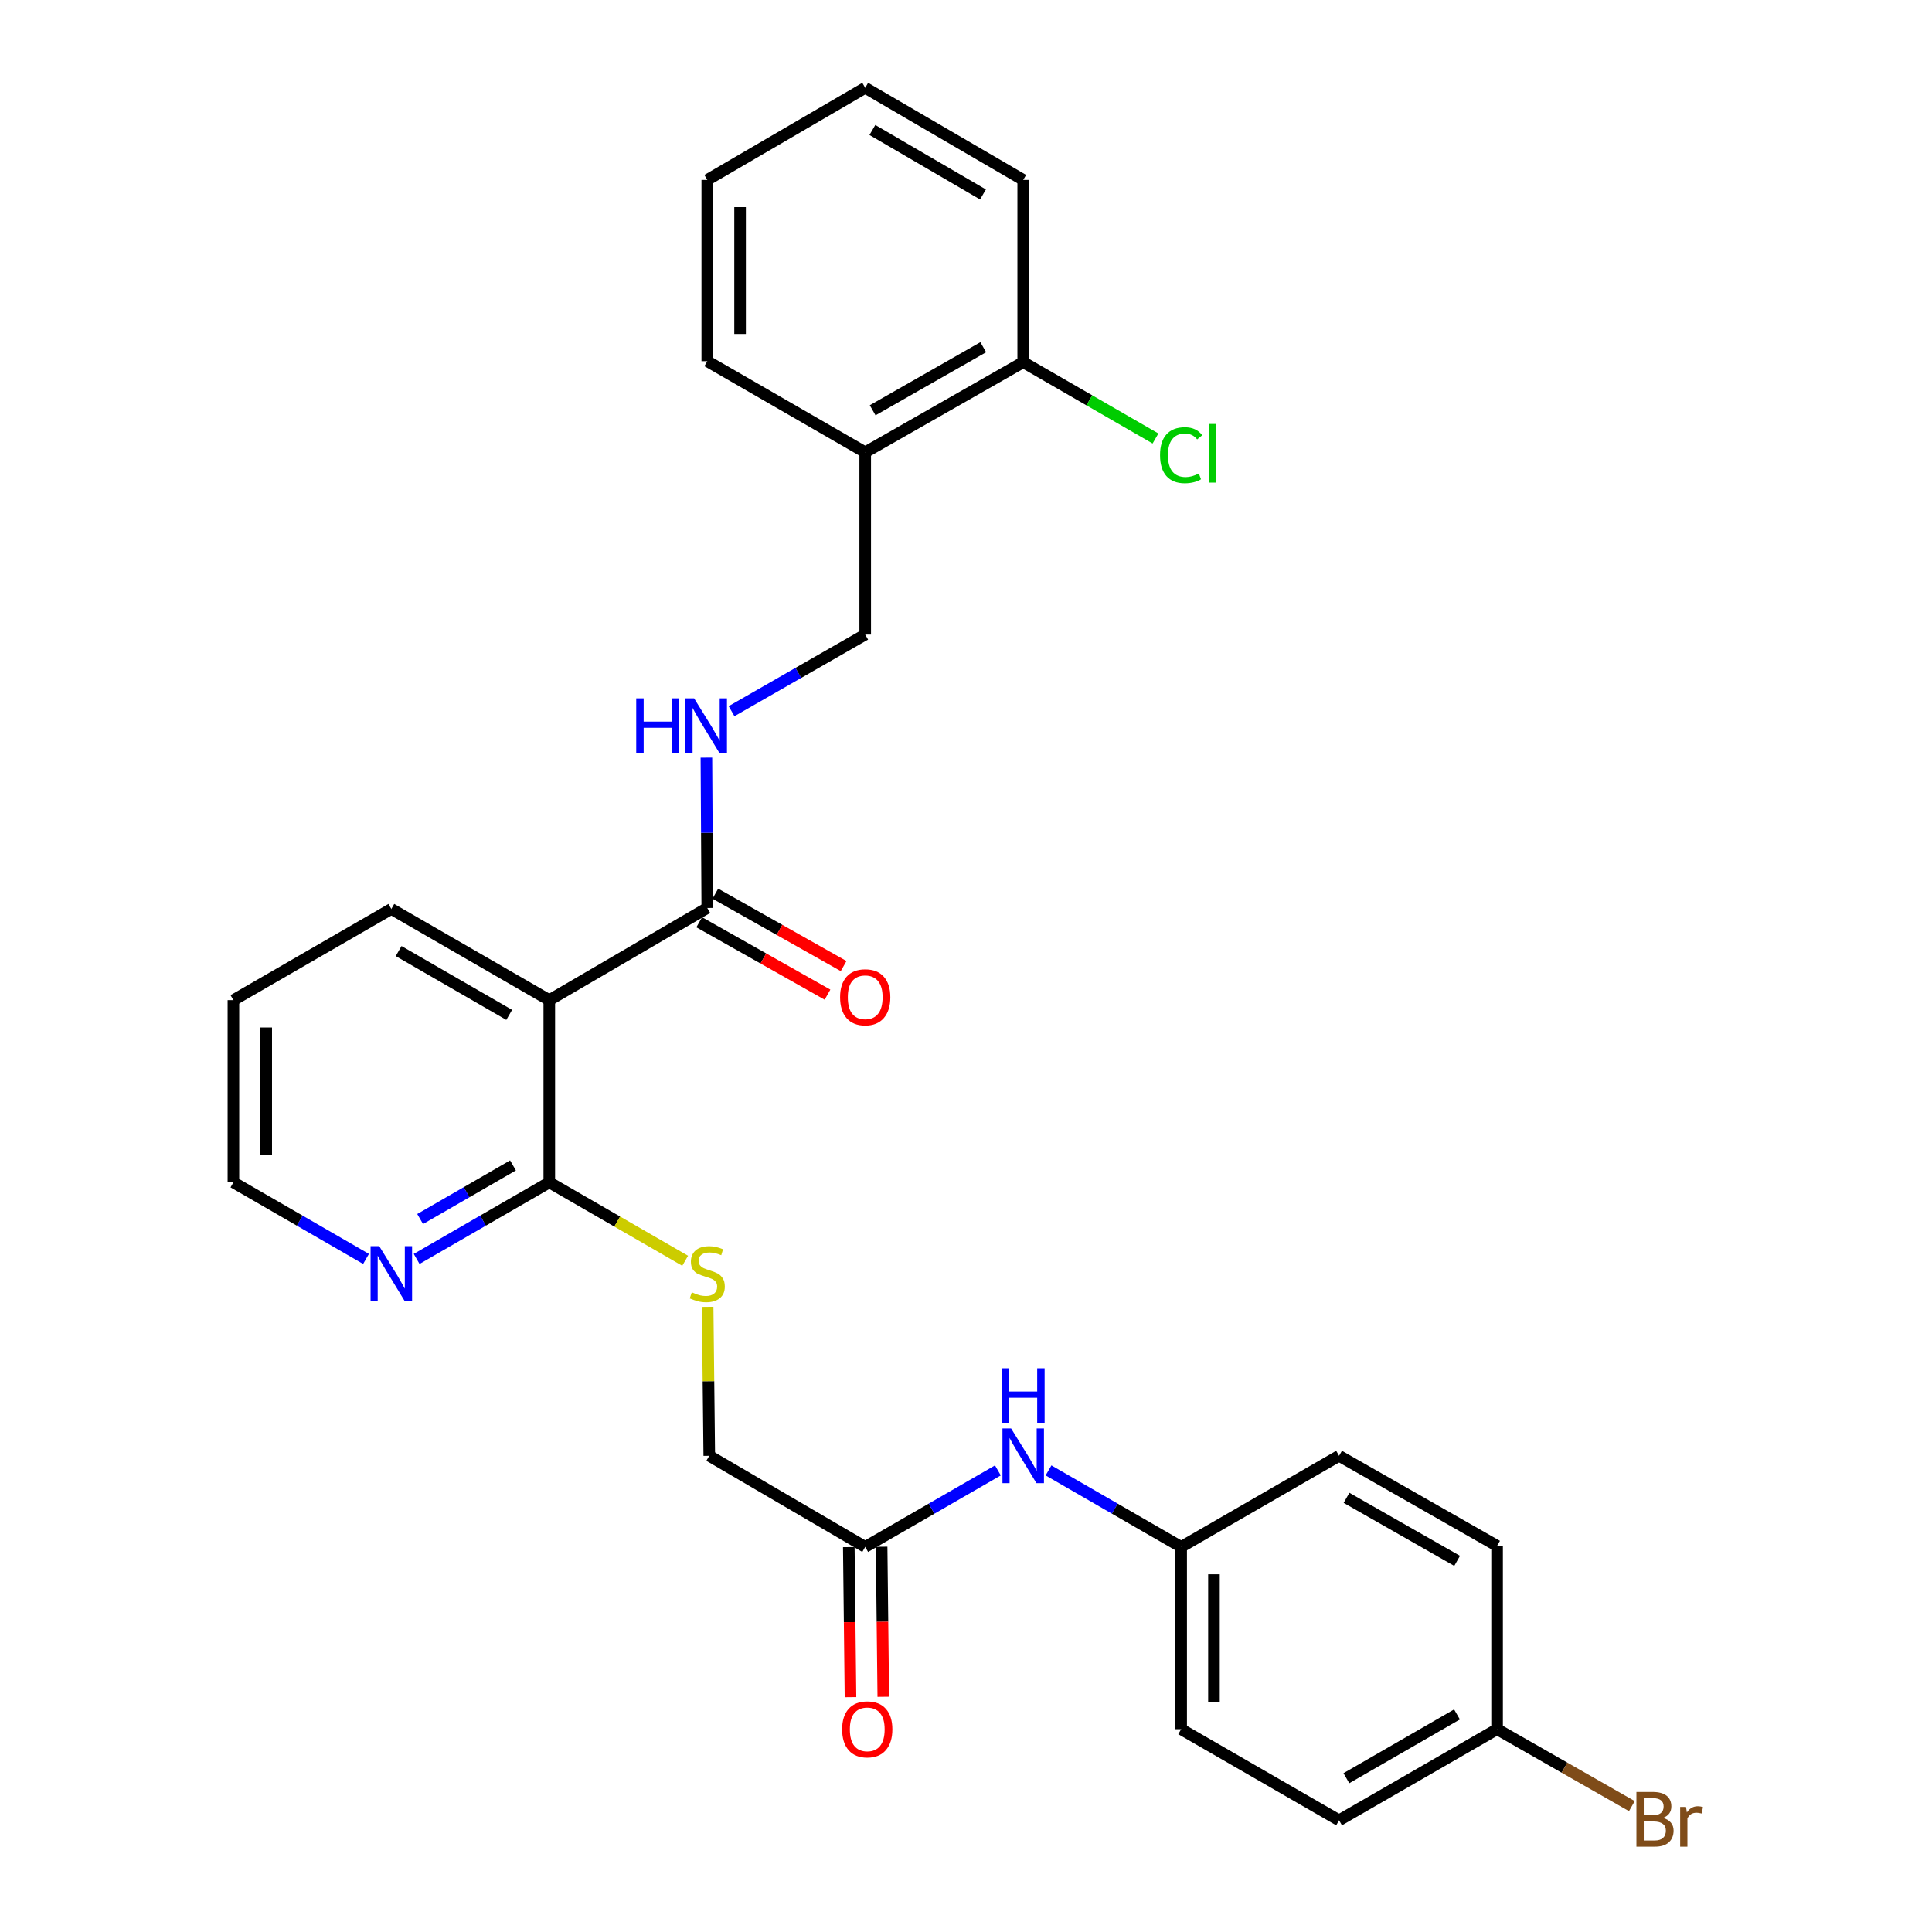 <?xml version='1.0' encoding='iso-8859-1'?>
<svg version='1.1' baseProfile='full'
              xmlns='http://www.w3.org/2000/svg'
                      xmlns:rdkit='http://www.rdkit.org/xml'
                      xmlns:xlink='http://www.w3.org/1999/xlink'
                  xml:space='preserve'
width='1000px' height='1000px' viewBox='0 0 1000 1000'>
<!-- END OF HEADER -->
<rect style='opacity:1.0;fill:#FFFFFF;stroke:none' width='1000' height='1000' x='0' y='0'> </rect>
<path class='bond-0' d='M 284.313,517.67 L 366.081,469.969' style='fill:none;fill-rule:evenodd;stroke:#000000;stroke-width:6px;stroke-linecap:butt;stroke-linejoin:miter;stroke-opacity:1' />
<path class='bond-1' d='M 284.313,517.67 L 284.313,611.987' style='fill:none;fill-rule:evenodd;stroke:#000000;stroke-width:6px;stroke-linecap:butt;stroke-linejoin:miter;stroke-opacity:1' />
<path class='bond-17' d='M 284.313,517.67 L 202.553,470.479' style='fill:none;fill-rule:evenodd;stroke:#000000;stroke-width:6px;stroke-linecap:butt;stroke-linejoin:miter;stroke-opacity:1' />
<path class='bond-17' d='M 263.559,525.299 L 206.328,492.265' style='fill:none;fill-rule:evenodd;stroke:#000000;stroke-width:6px;stroke-linecap:butt;stroke-linejoin:miter;stroke-opacity:1' />
<path class='bond-2' d='M 366.081,469.969 L 365.856,431.056' style='fill:none;fill-rule:evenodd;stroke:#000000;stroke-width:6px;stroke-linecap:butt;stroke-linejoin:miter;stroke-opacity:1' />
<path class='bond-2' d='M 365.856,431.056 L 365.63,392.143' style='fill:none;fill-rule:evenodd;stroke:#0000FF;stroke-width:6px;stroke-linecap:butt;stroke-linejoin:miter;stroke-opacity:1' />
<path class='bond-9' d='M 361.909,477.364 L 395.11,496.097' style='fill:none;fill-rule:evenodd;stroke:#000000;stroke-width:6px;stroke-linecap:butt;stroke-linejoin:miter;stroke-opacity:1' />
<path class='bond-9' d='M 395.11,496.097 L 428.312,514.831' style='fill:none;fill-rule:evenodd;stroke:#FF0000;stroke-width:6px;stroke-linecap:butt;stroke-linejoin:miter;stroke-opacity:1' />
<path class='bond-9' d='M 370.254,462.574 L 403.455,481.307' style='fill:none;fill-rule:evenodd;stroke:#000000;stroke-width:6px;stroke-linecap:butt;stroke-linejoin:miter;stroke-opacity:1' />
<path class='bond-9' d='M 403.455,481.307 L 436.657,500.04' style='fill:none;fill-rule:evenodd;stroke:#FF0000;stroke-width:6px;stroke-linecap:butt;stroke-linejoin:miter;stroke-opacity:1' />
<path class='bond-3' d='M 284.313,611.987 L 319.477,632.281' style='fill:none;fill-rule:evenodd;stroke:#000000;stroke-width:6px;stroke-linecap:butt;stroke-linejoin:miter;stroke-opacity:1' />
<path class='bond-3' d='M 319.477,632.281 L 354.641,652.575' style='fill:none;fill-rule:evenodd;stroke:#CCCC00;stroke-width:6px;stroke-linecap:butt;stroke-linejoin:miter;stroke-opacity:1' />
<path class='bond-6' d='M 284.313,611.987 L 249.983,631.802' style='fill:none;fill-rule:evenodd;stroke:#000000;stroke-width:6px;stroke-linecap:butt;stroke-linejoin:miter;stroke-opacity:1' />
<path class='bond-6' d='M 249.983,631.802 L 215.653,651.617' style='fill:none;fill-rule:evenodd;stroke:#0000FF;stroke-width:6px;stroke-linecap:butt;stroke-linejoin:miter;stroke-opacity:1' />
<path class='bond-6' d='M 265.524,603.223 L 241.493,617.094' style='fill:none;fill-rule:evenodd;stroke:#000000;stroke-width:6px;stroke-linecap:butt;stroke-linejoin:miter;stroke-opacity:1' />
<path class='bond-6' d='M 241.493,617.094 L 217.463,630.964' style='fill:none;fill-rule:evenodd;stroke:#0000FF;stroke-width:6px;stroke-linecap:butt;stroke-linejoin:miter;stroke-opacity:1' />
<path class='bond-8' d='M 378.645,368.11 L 413.238,348.286' style='fill:none;fill-rule:evenodd;stroke:#0000FF;stroke-width:6px;stroke-linecap:butt;stroke-linejoin:miter;stroke-opacity:1' />
<path class='bond-8' d='M 413.238,348.286 L 447.831,328.461' style='fill:none;fill-rule:evenodd;stroke:#000000;stroke-width:6px;stroke-linecap:butt;stroke-linejoin:miter;stroke-opacity:1' />
<path class='bond-12' d='M 366.271,676.417 L 366.695,714.97' style='fill:none;fill-rule:evenodd;stroke:#CCCC00;stroke-width:6px;stroke-linecap:butt;stroke-linejoin:miter;stroke-opacity:1' />
<path class='bond-12' d='M 366.695,714.97 L 367.119,753.523' style='fill:none;fill-rule:evenodd;stroke:#000000;stroke-width:6px;stroke-linecap:butt;stroke-linejoin:miter;stroke-opacity:1' />
<path class='bond-4' d='M 447.831,800.686 L 367.119,753.523' style='fill:none;fill-rule:evenodd;stroke:#000000;stroke-width:6px;stroke-linecap:butt;stroke-linejoin:miter;stroke-opacity:1' />
<path class='bond-7' d='M 447.831,800.686 L 482.17,780.882' style='fill:none;fill-rule:evenodd;stroke:#000000;stroke-width:6px;stroke-linecap:butt;stroke-linejoin:miter;stroke-opacity:1' />
<path class='bond-7' d='M 482.17,780.882 L 516.509,761.078' style='fill:none;fill-rule:evenodd;stroke:#0000FF;stroke-width:6px;stroke-linecap:butt;stroke-linejoin:miter;stroke-opacity:1' />
<path class='bond-11' d='M 439.341,800.781 L 439.776,839.614' style='fill:none;fill-rule:evenodd;stroke:#000000;stroke-width:6px;stroke-linecap:butt;stroke-linejoin:miter;stroke-opacity:1' />
<path class='bond-11' d='M 439.776,839.614 L 440.211,878.447' style='fill:none;fill-rule:evenodd;stroke:#FF0000;stroke-width:6px;stroke-linecap:butt;stroke-linejoin:miter;stroke-opacity:1' />
<path class='bond-11' d='M 456.322,800.591 L 456.757,839.424' style='fill:none;fill-rule:evenodd;stroke:#000000;stroke-width:6px;stroke-linecap:butt;stroke-linejoin:miter;stroke-opacity:1' />
<path class='bond-11' d='M 456.757,839.424 L 457.192,878.257' style='fill:none;fill-rule:evenodd;stroke:#FF0000;stroke-width:6px;stroke-linecap:butt;stroke-linejoin:miter;stroke-opacity:1' />
<path class='bond-5' d='M 447.831,234.116 L 447.831,328.461' style='fill:none;fill-rule:evenodd;stroke:#000000;stroke-width:6px;stroke-linecap:butt;stroke-linejoin:miter;stroke-opacity:1' />
<path class='bond-10' d='M 447.831,234.116 L 529.609,187.472' style='fill:none;fill-rule:evenodd;stroke:#000000;stroke-width:6px;stroke-linecap:butt;stroke-linejoin:miter;stroke-opacity:1' />
<path class='bond-10' d='M 451.684,212.368 L 508.929,179.717' style='fill:none;fill-rule:evenodd;stroke:#000000;stroke-width:6px;stroke-linecap:butt;stroke-linejoin:miter;stroke-opacity:1' />
<path class='bond-23' d='M 447.831,234.116 L 366.081,186.953' style='fill:none;fill-rule:evenodd;stroke:#000000;stroke-width:6px;stroke-linecap:butt;stroke-linejoin:miter;stroke-opacity:1' />
<path class='bond-28' d='M 189.454,651.615 L 155.133,631.801' style='fill:none;fill-rule:evenodd;stroke:#0000FF;stroke-width:6px;stroke-linecap:butt;stroke-linejoin:miter;stroke-opacity:1' />
<path class='bond-28' d='M 155.133,631.801 L 120.813,611.987' style='fill:none;fill-rule:evenodd;stroke:#000000;stroke-width:6px;stroke-linecap:butt;stroke-linejoin:miter;stroke-opacity:1' />
<path class='bond-13' d='M 542.709,761.08 L 577.034,780.883' style='fill:none;fill-rule:evenodd;stroke:#0000FF;stroke-width:6px;stroke-linecap:butt;stroke-linejoin:miter;stroke-opacity:1' />
<path class='bond-13' d='M 577.034,780.883 L 611.359,800.686' style='fill:none;fill-rule:evenodd;stroke:#000000;stroke-width:6px;stroke-linecap:butt;stroke-linejoin:miter;stroke-opacity:1' />
<path class='bond-15' d='M 529.609,187.472 L 563.845,207.219' style='fill:none;fill-rule:evenodd;stroke:#000000;stroke-width:6px;stroke-linecap:butt;stroke-linejoin:miter;stroke-opacity:1' />
<path class='bond-15' d='M 563.845,207.219 L 598.08,226.966' style='fill:none;fill-rule:evenodd;stroke:#00CC00;stroke-width:6px;stroke-linecap:butt;stroke-linejoin:miter;stroke-opacity:1' />
<path class='bond-24' d='M 529.609,187.472 L 529.609,93.127' style='fill:none;fill-rule:evenodd;stroke:#000000;stroke-width:6px;stroke-linecap:butt;stroke-linejoin:miter;stroke-opacity:1' />
<path class='bond-18' d='M 611.359,800.686 L 693.1,753.523' style='fill:none;fill-rule:evenodd;stroke:#000000;stroke-width:6px;stroke-linecap:butt;stroke-linejoin:miter;stroke-opacity:1' />
<path class='bond-19' d='M 611.359,800.686 L 611.359,895.031' style='fill:none;fill-rule:evenodd;stroke:#000000;stroke-width:6px;stroke-linecap:butt;stroke-linejoin:miter;stroke-opacity:1' />
<path class='bond-19' d='M 628.341,814.838 L 628.341,880.879' style='fill:none;fill-rule:evenodd;stroke:#000000;stroke-width:6px;stroke-linecap:butt;stroke-linejoin:miter;stroke-opacity:1' />
<path class='bond-14' d='M 774.887,895.031 L 693.1,942.185' style='fill:none;fill-rule:evenodd;stroke:#000000;stroke-width:6px;stroke-linecap:butt;stroke-linejoin:miter;stroke-opacity:1' />
<path class='bond-14' d='M 754.137,887.392 L 696.886,920.399' style='fill:none;fill-rule:evenodd;stroke:#000000;stroke-width:6px;stroke-linecap:butt;stroke-linejoin:miter;stroke-opacity:1' />
<path class='bond-16' d='M 774.887,895.031 L 809.771,914.937' style='fill:none;fill-rule:evenodd;stroke:#000000;stroke-width:6px;stroke-linecap:butt;stroke-linejoin:miter;stroke-opacity:1' />
<path class='bond-16' d='M 809.771,914.937 L 844.655,934.843' style='fill:none;fill-rule:evenodd;stroke:#7F4C19;stroke-width:6px;stroke-linecap:butt;stroke-linejoin:miter;stroke-opacity:1' />
<path class='bond-30' d='M 774.887,895.031 L 774.887,800.139' style='fill:none;fill-rule:evenodd;stroke:#000000;stroke-width:6px;stroke-linecap:butt;stroke-linejoin:miter;stroke-opacity:1' />
<path class='bond-25' d='M 202.553,470.479 L 120.813,517.67' style='fill:none;fill-rule:evenodd;stroke:#000000;stroke-width:6px;stroke-linecap:butt;stroke-linejoin:miter;stroke-opacity:1' />
<path class='bond-21' d='M 693.1,753.523 L 774.887,800.139' style='fill:none;fill-rule:evenodd;stroke:#000000;stroke-width:6px;stroke-linecap:butt;stroke-linejoin:miter;stroke-opacity:1' />
<path class='bond-21' d='M 696.959,775.269 L 754.21,807.9' style='fill:none;fill-rule:evenodd;stroke:#000000;stroke-width:6px;stroke-linecap:butt;stroke-linejoin:miter;stroke-opacity:1' />
<path class='bond-20' d='M 611.359,895.031 L 693.1,942.185' style='fill:none;fill-rule:evenodd;stroke:#000000;stroke-width:6px;stroke-linecap:butt;stroke-linejoin:miter;stroke-opacity:1' />
<path class='bond-22' d='M 120.813,611.987 L 120.813,517.67' style='fill:none;fill-rule:evenodd;stroke:#000000;stroke-width:6px;stroke-linecap:butt;stroke-linejoin:miter;stroke-opacity:1' />
<path class='bond-22' d='M 137.795,597.839 L 137.795,531.817' style='fill:none;fill-rule:evenodd;stroke:#000000;stroke-width:6px;stroke-linecap:butt;stroke-linejoin:miter;stroke-opacity:1' />
<path class='bond-26' d='M 366.081,186.953 L 366.081,93.127' style='fill:none;fill-rule:evenodd;stroke:#000000;stroke-width:6px;stroke-linecap:butt;stroke-linejoin:miter;stroke-opacity:1' />
<path class='bond-26' d='M 383.063,172.879 L 383.063,107.201' style='fill:none;fill-rule:evenodd;stroke:#000000;stroke-width:6px;stroke-linecap:butt;stroke-linejoin:miter;stroke-opacity:1' />
<path class='bond-29' d='M 529.609,93.127 L 447.831,45.455' style='fill:none;fill-rule:evenodd;stroke:#000000;stroke-width:6px;stroke-linecap:butt;stroke-linejoin:miter;stroke-opacity:1' />
<path class='bond-29' d='M 508.79,100.647 L 451.545,67.277' style='fill:none;fill-rule:evenodd;stroke:#000000;stroke-width:6px;stroke-linecap:butt;stroke-linejoin:miter;stroke-opacity:1' />
<path class='bond-27' d='M 366.081,93.127 L 447.831,45.455' style='fill:none;fill-rule:evenodd;stroke:#000000;stroke-width:6px;stroke-linecap:butt;stroke-linejoin:miter;stroke-opacity:1' />
<path  class='atom-3' d='M 329.314 361.464
L 333.154 361.464
L 333.154 373.504
L 347.634 373.504
L 347.634 361.464
L 351.474 361.464
L 351.474 389.784
L 347.634 389.784
L 347.634 376.704
L 333.154 376.704
L 333.154 389.784
L 329.314 389.784
L 329.314 361.464
' fill='#0000FF'/>
<path  class='atom-3' d='M 359.274 361.464
L 368.554 376.464
Q 369.474 377.944, 370.954 380.624
Q 372.434 383.304, 372.514 383.464
L 372.514 361.464
L 376.274 361.464
L 376.274 389.784
L 372.394 389.784
L 362.434 373.384
Q 361.274 371.464, 360.034 369.264
Q 358.834 367.064, 358.474 366.384
L 358.474 389.784
L 354.794 389.784
L 354.794 361.464
L 359.274 361.464
' fill='#0000FF'/>
<path  class='atom-4' d='M 358.081 668.898
Q 358.401 669.018, 359.721 669.578
Q 361.041 670.138, 362.481 670.498
Q 363.961 670.818, 365.401 670.818
Q 368.081 670.818, 369.641 669.538
Q 371.201 668.218, 371.201 665.938
Q 371.201 664.378, 370.401 663.418
Q 369.641 662.458, 368.441 661.938
Q 367.241 661.418, 365.241 660.818
Q 362.721 660.058, 361.201 659.338
Q 359.721 658.618, 358.641 657.098
Q 357.601 655.578, 357.601 653.018
Q 357.601 649.458, 360.001 647.258
Q 362.441 645.058, 367.241 645.058
Q 370.521 645.058, 374.241 646.618
L 373.321 649.698
Q 369.921 648.298, 367.361 648.298
Q 364.601 648.298, 363.081 649.458
Q 361.561 650.578, 361.601 652.538
Q 361.601 654.058, 362.361 654.978
Q 363.161 655.898, 364.281 656.418
Q 365.441 656.938, 367.361 657.538
Q 369.921 658.338, 371.441 659.138
Q 372.961 659.938, 374.041 661.578
Q 375.161 663.178, 375.161 665.938
Q 375.161 669.858, 372.521 671.978
Q 369.921 674.058, 365.561 674.058
Q 363.041 674.058, 361.121 673.498
Q 359.241 672.978, 357.001 672.058
L 358.081 668.898
' fill='#CCCC00'/>
<path  class='atom-7' d='M 196.293 645.018
L 205.573 660.018
Q 206.493 661.498, 207.973 664.178
Q 209.453 666.858, 209.533 667.018
L 209.533 645.018
L 213.293 645.018
L 213.293 673.338
L 209.413 673.338
L 199.453 656.938
Q 198.293 655.018, 197.053 652.818
Q 195.853 650.618, 195.493 649.938
L 195.493 673.338
L 191.813 673.338
L 191.813 645.018
L 196.293 645.018
' fill='#0000FF'/>
<path  class='atom-8' d='M 523.349 739.363
L 532.629 754.363
Q 533.549 755.843, 535.029 758.523
Q 536.509 761.203, 536.589 761.363
L 536.589 739.363
L 540.349 739.363
L 540.349 767.683
L 536.469 767.683
L 526.509 751.283
Q 525.349 749.363, 524.109 747.163
Q 522.909 744.963, 522.549 744.283
L 522.549 767.683
L 518.869 767.683
L 518.869 739.363
L 523.349 739.363
' fill='#0000FF'/>
<path  class='atom-8' d='M 518.529 708.211
L 522.369 708.211
L 522.369 720.251
L 536.849 720.251
L 536.849 708.211
L 540.689 708.211
L 540.689 736.531
L 536.849 736.531
L 536.849 723.451
L 522.369 723.451
L 522.369 736.531
L 518.529 736.531
L 518.529 708.211
' fill='#0000FF'/>
<path  class='atom-10' d='M 434.831 516.174
Q 434.831 509.374, 438.191 505.574
Q 441.551 501.774, 447.831 501.774
Q 454.111 501.774, 457.471 505.574
Q 460.831 509.374, 460.831 516.174
Q 460.831 523.054, 457.431 526.974
Q 454.031 530.854, 447.831 530.854
Q 441.591 530.854, 438.191 526.974
Q 434.831 523.094, 434.831 516.174
M 447.831 527.654
Q 452.151 527.654, 454.471 524.774
Q 456.831 521.854, 456.831 516.174
Q 456.831 510.614, 454.471 507.814
Q 452.151 504.974, 447.831 504.974
Q 443.511 504.974, 441.151 507.774
Q 438.831 510.574, 438.831 516.174
Q 438.831 521.894, 441.151 524.774
Q 443.511 527.654, 447.831 527.654
' fill='#FF0000'/>
<path  class='atom-12' d='M 435.888 895.111
Q 435.888 888.311, 439.248 884.511
Q 442.608 880.711, 448.888 880.711
Q 455.168 880.711, 458.528 884.511
Q 461.888 888.311, 461.888 895.111
Q 461.888 901.991, 458.488 905.911
Q 455.088 909.791, 448.888 909.791
Q 442.648 909.791, 439.248 905.911
Q 435.888 902.031, 435.888 895.111
M 448.888 906.591
Q 453.208 906.591, 455.528 903.711
Q 457.888 900.791, 457.888 895.111
Q 457.888 889.551, 455.528 886.751
Q 453.208 883.911, 448.888 883.911
Q 444.568 883.911, 442.208 886.711
Q 439.888 889.511, 439.888 895.111
Q 439.888 900.831, 442.208 903.711
Q 444.568 906.591, 448.888 906.591
' fill='#FF0000'/>
<path  class='atom-16' d='M 600.439 235.606
Q 600.439 228.566, 603.719 224.886
Q 607.039 221.166, 613.319 221.166
Q 619.159 221.166, 622.279 225.286
L 619.639 227.446
Q 617.359 224.446, 613.319 224.446
Q 609.039 224.446, 606.759 227.326
Q 604.519 230.166, 604.519 235.606
Q 604.519 241.206, 606.839 244.086
Q 609.199 246.966, 613.759 246.966
Q 616.879 246.966, 620.519 245.086
L 621.639 248.086
Q 620.159 249.046, 617.919 249.606
Q 615.679 250.166, 613.199 250.166
Q 607.039 250.166, 603.719 246.406
Q 600.439 242.646, 600.439 235.606
' fill='#00CC00'/>
<path  class='atom-16' d='M 625.719 219.446
L 629.399 219.446
L 629.399 249.806
L 625.719 249.806
L 625.719 219.446
' fill='#00CC00'/>
<path  class='atom-17' d='M 860.768 940.955
Q 863.488 941.715, 864.848 943.395
Q 866.248 945.035, 866.248 947.475
Q 866.248 951.395, 863.728 953.635
Q 861.248 955.835, 856.528 955.835
L 847.008 955.835
L 847.008 927.515
L 855.368 927.515
Q 860.208 927.515, 862.648 929.475
Q 865.088 931.435, 865.088 935.035
Q 865.088 939.315, 860.768 940.955
M 850.808 930.715
L 850.808 939.595
L 855.368 939.595
Q 858.168 939.595, 859.608 938.475
Q 861.088 937.315, 861.088 935.035
Q 861.088 930.715, 855.368 930.715
L 850.808 930.715
M 856.528 952.635
Q 859.288 952.635, 860.768 951.315
Q 862.248 949.995, 862.248 947.475
Q 862.248 945.155, 860.608 943.995
Q 859.008 942.795, 855.928 942.795
L 850.808 942.795
L 850.808 952.635
L 856.528 952.635
' fill='#7F4C19'/>
<path  class='atom-17' d='M 872.688 935.275
L 873.128 938.115
Q 875.288 934.915, 878.808 934.915
Q 879.928 934.915, 881.448 935.315
L 880.848 938.675
Q 879.128 938.275, 878.168 938.275
Q 876.488 938.275, 875.368 938.955
Q 874.288 939.595, 873.408 941.155
L 873.408 955.835
L 869.648 955.835
L 869.648 935.275
L 872.688 935.275
' fill='#7F4C19'/>
</svg>
